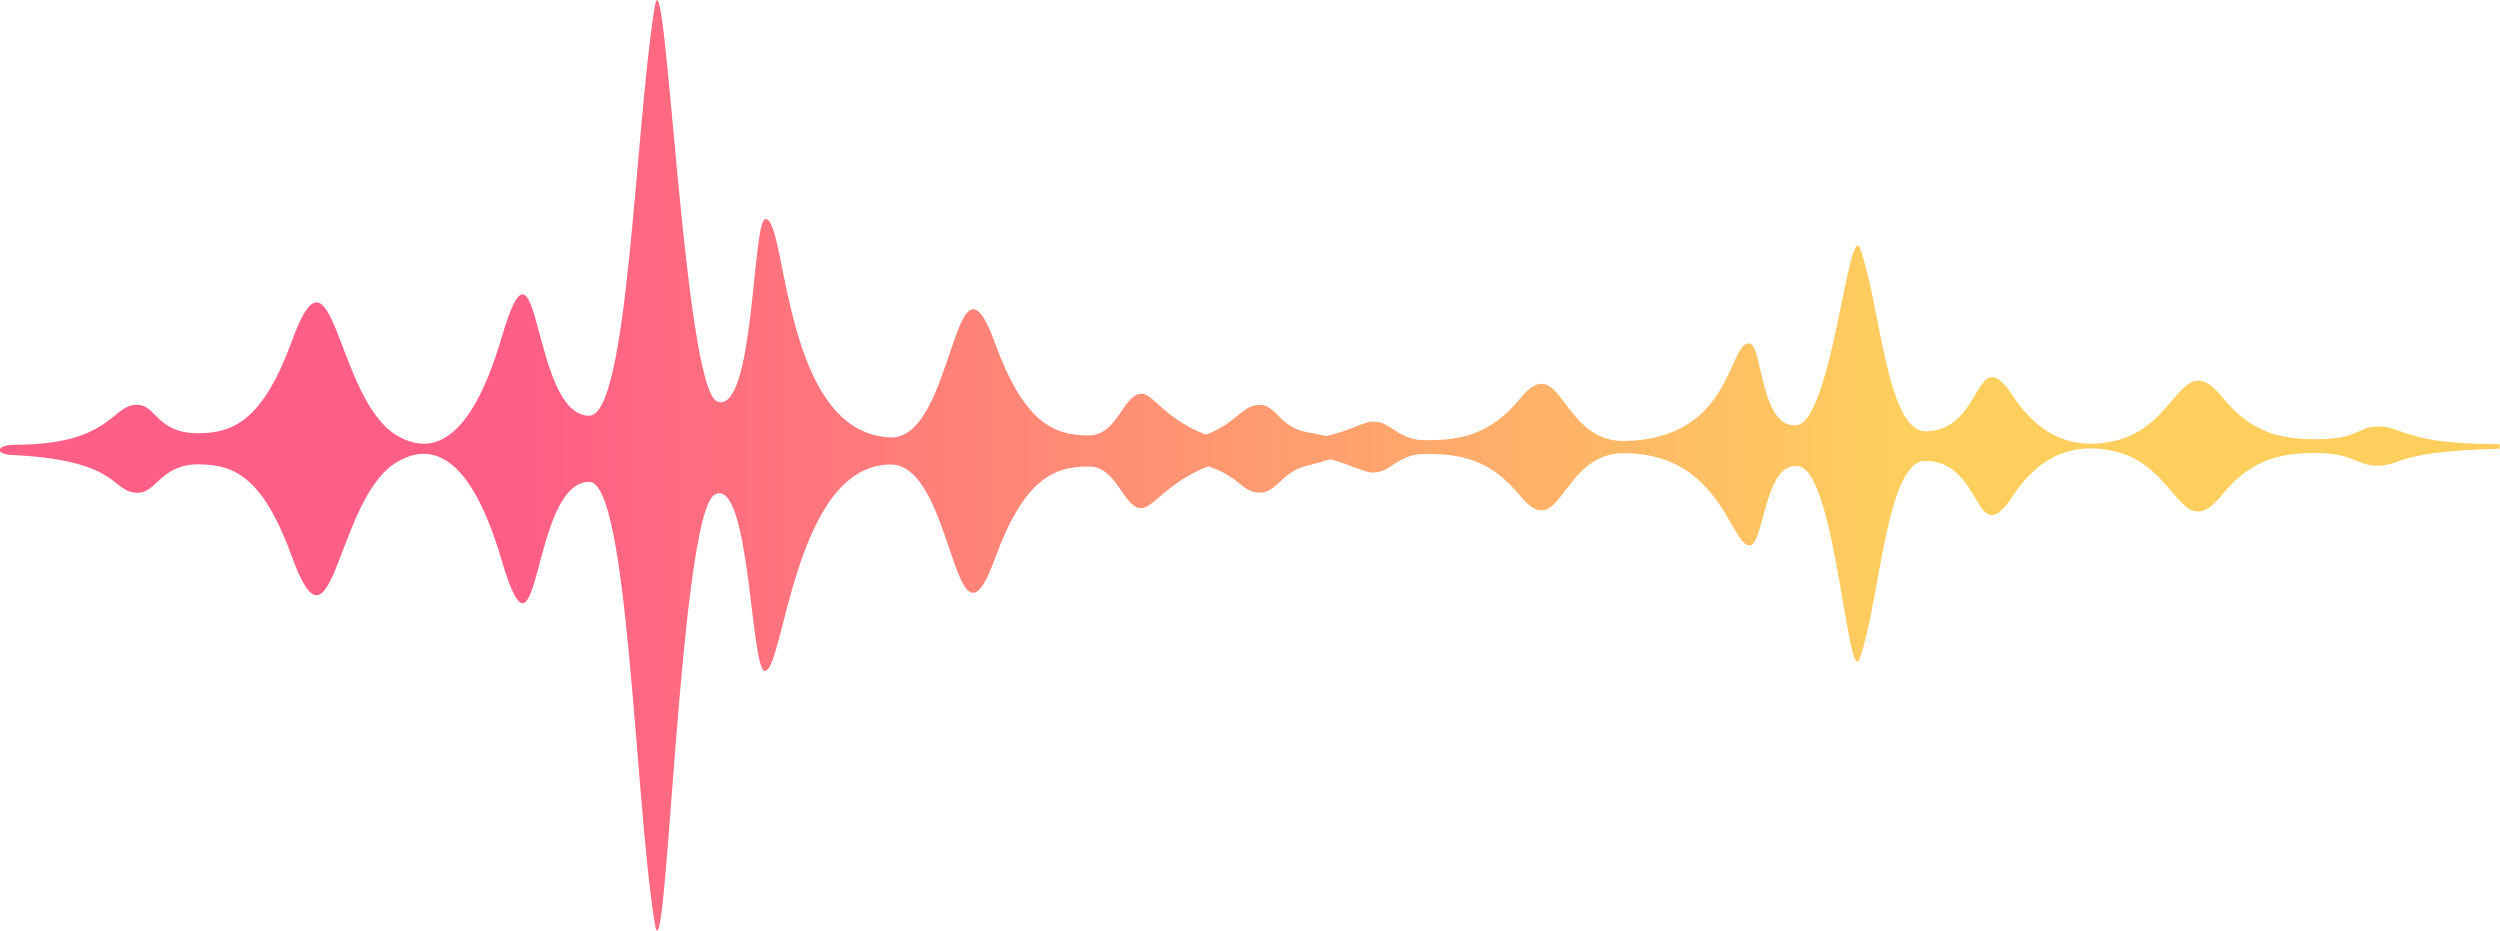 <?xml version="1.0" encoding="UTF-8"?><svg id="Isolation_Mode" xmlns="http://www.w3.org/2000/svg" xmlns:xlink="http://www.w3.org/1999/xlink" viewBox="0 0 167.12 62.21"><defs><style>.cls-1{fill:url(#linear-gradient);opacity:.7;}</style><linearGradient id="linear-gradient" x1="0" y1="31.1" x2="167.12" y2="31.1" gradientUnits="userSpaceOnUse"><stop offset=".21" stop-color="#ff1a51"/><stop offset=".76" stop-color="#ffbb1a"/></linearGradient></defs><path class="cls-1" d="M158.89,28.51c-1.24,.02-1.26,.85-4.03,.85-2.39,0-4.35-.41-6.28-2.78-2.74-3.37-2.91,1.74-6.97,2.83-2.01,.54-4.78,.49-7.02-2.9-2.6-3.95-1.92,2.32-5.87,2.32-2.61,0-3.03-8.51-4.37-12.21-.74-2.06-1.92,11.48-4.22,11.79-2.48,.33-2.3-5.46-3.2-5.46-1.44,0-1.11,6.41-8.35,6.53-4.28,.07-4.23-6.2-6.97-2.83-1.93,2.37-3.89,2.78-6.28,2.78-1.94,0-2.3-1.25-3.54-1.25-.62,0-1.31,.52-3.09,.97-.6-.12-1.09-.22-1.23-.24-1.97-.33-2.1-1.79-3.2-1.84-1.21-.05-1.55,1.18-3.65,1.99-2.73-1.04-3.56-2.74-4.3-2.74-1.24,0-1.6,2.79-3.54,2.79-2.39,0-4.35-.91-6.28-6.21-2.74-7.54-2.69,6.49-6.97,6.34-7.24-.27-6.91-14.6-8.35-14.6-.91,0-.72,12.96-3.2,12.22-2.3-.68-3.47-30.98-4.22-26.37-1.33,8.26-1.75,27.3-4.37,27.3-3.94,0-3.27-14.03-5.87-5.19-2.24,7.6-5.01,7.7-7.02,6.49-4.06-2.45-4.23-13.88-6.97-6.34-1.93,5.3-3.89,6.21-6.28,6.21-2.77,0-2.79-1.85-4.03-1.9-1.79-.07-1.67,2.67-8.23,2.67,0,0-1,0-1,.35s1,.34,1,.34c7.22,.39,6.4,2.53,8.23,2.52,1.24,0,1.55-1.9,4.03-1.9s4.35,.91,6.28,6.21c2.74,7.54,2.91-3.89,6.97-6.34,2.01-1.21,4.78-1.11,7.02,6.49,2.6,8.84,1.92-5.19,5.87-5.19,2.61,0,3.02,20.98,4.37,29.47,.79,5.01,1.63-27.33,4.02-28.62,2.36-1.27,2.39,11.79,3.35,11.79,1.28,0,1.94-13.75,8.39-13.8,4.28-.04,4.23,13.88,6.97,6.34,1.93-5.3,3.89-6.21,6.28-6.21,1.94,0,2.3,2.79,3.54,2.79,.74,0,1.83-1.8,4.47-2.8,2.22,.76,2.22,1.77,3.48,1.76,1.09,0,1.46-1.47,3.23-1.83,.16-.03,.75-.2,1.45-.4,1.5,.42,2.28,.89,2.84,.89,1.24,0,1.6-1.25,3.54-1.25,2.39,0,4.35,.41,6.28,2.78,2.74,3.37,2.69-2.85,6.97-2.83,6.45,.02,7.11,6.17,8.39,6.17,.97,0,1-5.84,3.35-5.27,2.4,.58,3.23,15.03,4.02,12.79,1.35-3.79,1.75-13.17,4.37-13.17,3.94,0,3.27,6.27,5.87,2.32,2.24-3.4,5.01-3.44,7.02-2.9,4.06,1.09,4.23,6.2,6.97,2.83,1.93-2.37,3.89-2.78,6.28-2.78s2.79,.85,4.03,.85c1.83,0,1.01-.95,8.23-1.13v-.31c-6.56,0-6.44-1.23-8.23-1.19Z"/></svg>